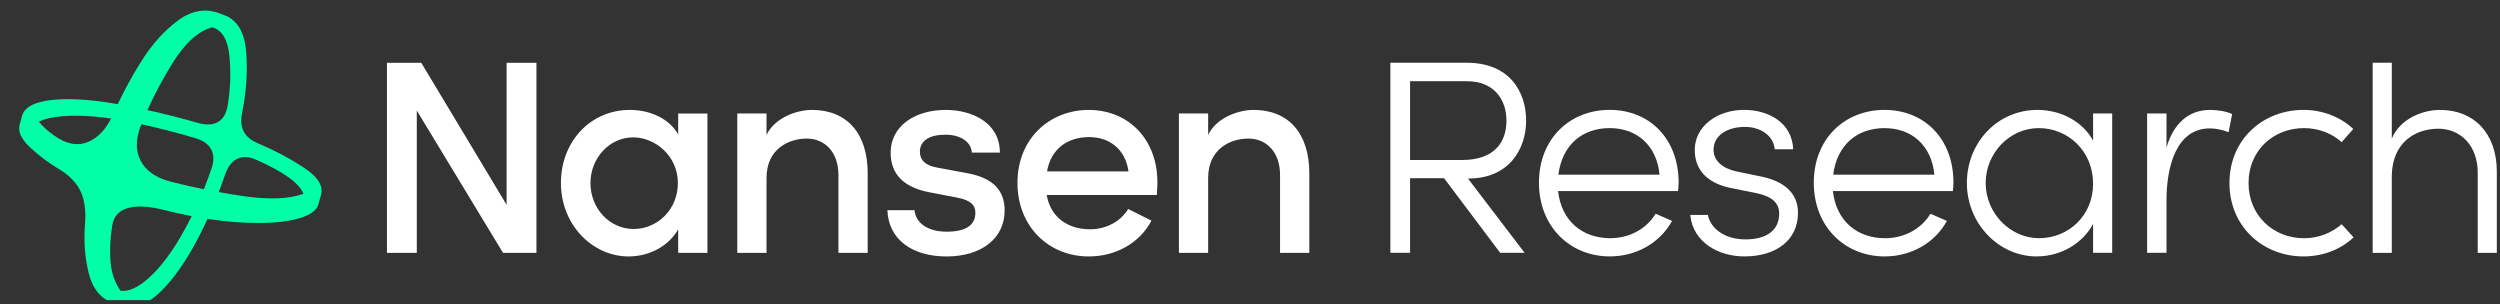 <svg width="304" height="37" viewBox="0 0 304 37" fill="none" xmlns="http://www.w3.org/2000/svg">
<rect x="0" y="0" width="304" height="37" fill="#333333" stroke="none"/>
<g clip-path="url(#clip0_4231_51668)">
<path d="M143.354 13.803V30.747H146.911V21.639C146.911 18.119 149.595 16.85 151.809 16.85C154.022 16.85 155.655 18.519 155.655 21.276V30.746H159.211V21.058C159.211 16.232 156.708 13.365 152.426 13.365C150.613 13.365 147.89 14.309 146.911 16.414V13.801H143.354V13.803ZM137.223 20.842H127.317C127.825 18.011 129.894 16.669 132.433 16.669C134.972 16.669 136.859 18.193 137.223 20.842ZM132.397 31.183C135.553 31.183 138.528 29.66 140.016 26.829L137.185 25.414C136.242 26.973 134.464 27.881 132.541 27.881C129.892 27.881 127.751 26.465 127.279 23.708H140.668C140.704 23.164 140.74 22.657 140.74 22.185C140.74 16.851 137.148 13.368 132.395 13.368C127.643 13.368 123.723 16.851 123.723 22.222C123.723 27.594 127.569 31.185 132.395 31.185M115.088 31.185C119.37 31.185 122.163 28.971 122.163 25.597C122.163 23.13 120.748 21.642 117.627 21.061L113.927 20.371C112.512 20.117 111.859 19.464 111.859 18.448C111.859 17.105 113.021 16.379 114.98 16.379C116.794 16.379 118.101 17.251 118.173 18.556H121.583C121.583 14.892 118.173 13.368 115.016 13.368C111.098 13.368 108.303 15.437 108.303 18.556C108.303 21.096 109.791 22.765 113.019 23.382L116.43 24.036C118.063 24.362 118.607 24.943 118.607 25.887C118.607 27.374 117.446 28.172 115.124 28.172C112.803 28.172 111.35 27.12 111.206 25.559H107.905C108.051 29.188 110.99 31.183 115.088 31.183M89.653 13.803V30.747H93.209V21.639C93.209 18.119 95.894 16.85 98.107 16.85C100.32 16.85 101.954 18.519 101.954 21.276V30.746H105.51V21.058C105.51 16.232 103.007 13.365 98.725 13.365C96.911 13.365 94.189 14.309 93.209 16.414V13.801H89.653V13.803ZM71.801 22.257C71.801 19.246 74.086 16.705 76.989 16.705C79.71 16.705 82.431 18.991 82.431 22.257C82.431 25.523 79.891 27.845 77.061 27.845C74.086 27.845 71.799 25.305 71.799 22.257M76.443 31.183C79.056 31.183 81.377 29.84 82.467 27.881V30.747H86.023V13.803H82.467V16.342C81.379 14.419 79.056 13.367 76.589 13.367C71.799 13.367 68.207 17.213 68.207 22.257C68.207 27.301 72.017 31.183 76.443 31.183ZM47.053 7.635V30.747H50.682V13.441L61.168 30.747H65.232V7.635H61.603V24.906L51.226 7.635H47.053ZM288.518 7.635V30.747H290.841V21.349C290.913 17.249 293.78 15.652 296.501 15.652C299.222 15.652 301.291 17.721 301.291 20.986V30.746H303.614V20.876C303.614 16.196 300.819 13.365 296.72 13.365C294.615 13.365 291.858 14.417 290.843 16.848V7.632H288.52L288.518 7.635ZM280.1 31.183C282.495 31.183 284.672 30.312 286.195 28.86L284.744 27.263C283.547 28.315 281.949 28.968 280.172 28.968C276.435 28.968 273.423 26.211 273.423 22.255C273.423 18.299 276.434 15.579 280.172 15.579C281.949 15.579 283.583 16.232 284.744 17.284L286.159 15.687C284.672 14.271 282.495 13.364 280.1 13.364C275.238 13.364 271.102 16.884 271.102 22.254C271.102 27.624 275.238 31.18 280.1 31.18M261.088 13.8V30.744H263.447V24.359C263.447 20.186 264.68 15.614 268.708 15.614C269.326 15.614 270.124 15.723 270.993 16.086L271.429 13.873C270.776 13.547 269.688 13.365 268.744 13.365C266.095 13.365 264.282 15.071 263.447 17.937V13.801H261.088V13.8ZM241.458 22.254C241.458 18.625 244.361 15.577 247.917 15.577C251.473 15.577 254.52 18.372 254.52 22.326C254.52 26.281 251.472 28.965 247.953 28.965C244.434 28.965 241.458 25.917 241.458 22.252M247.663 31.179C250.674 31.179 253.287 29.545 254.52 27.224V30.744H256.843V13.8H254.52V17.102C253.251 14.779 250.638 13.365 247.735 13.365C242.909 13.365 239.173 17.32 239.173 22.255C239.173 27.191 243.055 31.182 247.663 31.182M235.218 21.24H222.917C223.389 17.611 225.82 15.58 229.159 15.58C232.497 15.58 234.892 17.721 235.218 21.24ZM229.159 31.182C232.351 31.182 235.254 29.584 236.742 26.863L234.746 25.992C233.621 27.843 231.554 28.967 229.231 28.967C225.82 28.967 223.28 26.862 222.881 23.234H237.467C237.503 22.907 237.54 22.544 237.54 22.218C237.54 16.848 233.983 13.364 229.157 13.364C224.331 13.364 220.557 16.847 220.557 22.218C220.557 27.589 224.367 31.18 229.157 31.18M212.104 31.18C216.059 31.18 218.635 29.149 218.635 25.882C218.635 23.597 217.112 22.108 214.281 21.492L211.125 20.839C209.455 20.477 208.368 19.533 208.368 18.226C208.368 16.412 210.109 15.431 212.178 15.431C214.029 15.431 215.661 16.447 215.806 18.152H218.055C217.91 14.923 215.081 13.362 212.068 13.362C208.766 13.362 206.081 15.394 206.081 18.224C206.081 21.055 208.112 22.397 210.507 22.868L213.592 23.486C215.443 23.886 216.349 24.647 216.349 25.989C216.349 27.912 214.933 29.11 212.248 29.11C209.564 29.11 207.966 27.658 207.676 26.135H205.535C205.861 29.473 208.982 31.179 212.103 31.179M201.799 21.237H189.498C189.97 17.608 192.401 15.577 195.739 15.577C199.078 15.577 201.473 17.718 201.799 21.237ZM195.739 31.179C198.932 31.179 201.835 29.581 203.322 26.86L201.327 25.989C200.202 27.84 198.134 28.964 195.811 28.964C192.401 28.964 189.86 26.859 189.462 23.23H204.048C204.084 22.904 204.12 22.541 204.12 22.215C204.12 16.845 200.564 13.361 195.738 13.361C190.912 13.361 187.138 16.843 187.138 22.215C187.138 27.586 190.948 31.177 195.738 31.177M169.069 30.741H171.464V21.671H175.6L182.421 30.741H185.396L178.503 21.707H178.575C183.473 21.707 185.578 18.151 185.578 14.668C185.578 11.185 183.583 7.629 178.357 7.629H169.069V30.741ZM177.777 19.456H171.464V9.877H178.395C181.588 9.877 183.185 12.018 183.185 14.666C183.185 17.315 181.697 19.456 177.779 19.456" fill="white"/>
<path d="M36.934 20.37C35.241 19.259 33.39 18.279 31.383 17.432C30.559 17.094 29.985 16.628 29.659 16.034C29.333 15.442 29.254 14.699 29.424 13.803C29.955 11.191 30.125 8.687 29.931 6.292C29.738 3.897 28.842 2.41 27.246 1.83L26.666 1.612C24.973 0.984 23.304 1.274 21.659 2.484C20.014 3.693 18.544 5.314 17.25 7.346C16.155 9.066 15.183 10.842 14.322 12.666C13.63 12.543 12.979 12.438 12.37 12.352C9.492 11.988 7.218 11.96 5.549 12.262C3.88 12.565 2.924 13.175 2.683 14.095L2.393 15.146C2.151 15.994 2.586 16.931 3.698 17.959C4.81 18.988 5.983 19.864 7.218 20.59C8.452 21.34 9.31 22.229 9.795 23.257C10.279 24.286 10.461 25.61 10.339 27.229C10.169 29.406 10.327 31.432 10.811 33.307C11.295 35.18 12.31 36.373 13.859 36.881L14.731 37.171C16.11 37.631 17.555 37.201 19.067 35.883C20.578 34.564 22.06 32.611 23.511 30.024C24.087 29.017 24.662 27.875 25.238 26.615C26.522 26.812 27.769 26.953 28.971 27.031C31.766 27.213 34.027 27.103 35.756 26.705C37.486 26.305 38.471 25.695 38.713 24.872L39.039 23.674C39.329 22.585 38.628 21.485 36.934 20.372V20.37ZM21.041 7.58C22.541 5.197 24.126 3.776 25.795 3.316C27.005 3.656 27.706 4.821 27.9 6.817C28.094 8.812 28.02 10.827 27.682 12.858C27.512 13.826 27.12 14.485 26.503 14.835C25.885 15.187 25.093 15.229 24.126 14.963C22.054 14.368 19.988 13.844 17.928 13.389C18.843 11.362 19.88 9.425 21.041 7.579V7.58ZM20.715 22.076C18.95 21.616 17.745 20.776 17.105 19.555C16.463 18.333 16.481 16.876 17.159 15.182C17.169 15.157 17.18 15.133 17.19 15.107C17.223 15.115 17.253 15.121 17.287 15.128C19.452 15.6 21.623 16.162 23.8 16.816C24.719 17.082 25.347 17.535 25.687 18.177C26.025 18.819 26.037 19.586 25.723 20.482C25.43 21.349 25.116 22.19 24.785 23.01C23.43 22.734 22.073 22.426 20.717 22.079L20.715 22.076ZM10.773 17.232C9.468 17.8 8.076 17.553 6.601 16.488C5.851 15.98 5.222 15.412 4.714 14.783C6.213 14.105 8.584 13.911 11.825 14.203C12.342 14.254 12.904 14.326 13.505 14.416C12.796 15.806 11.887 16.748 10.773 17.232ZM21.985 28.753C20.727 30.906 19.446 32.575 18.138 33.761C16.833 34.946 15.671 35.478 14.656 35.358C13.954 34.366 13.548 33.181 13.44 31.801C13.332 30.422 13.398 28.971 13.64 27.447C13.808 26.335 14.438 25.622 15.527 25.306C16.615 24.992 18.078 25.064 19.917 25.524C21.077 25.819 22.207 26.069 23.311 26.283C22.87 27.174 22.428 28.002 21.986 28.754L21.985 28.753ZM29.767 23.873C28.713 23.724 27.657 23.547 26.6 23.356C26.875 22.638 27.14 21.911 27.391 21.17C27.729 20.226 28.224 19.604 28.878 19.301C29.532 18.999 30.293 19.041 31.163 19.428C34.502 20.904 36.411 22.283 36.897 23.565C35.155 24.194 32.779 24.297 29.767 23.873Z" fill="#00FFA7"/>
</g>
<defs>
<clipPath id="clip0_4231_51668">
<rect width="303.429" height="36" fill="white" transform="translate(0.571 0.495)"/>
</clipPath>
</defs>
</svg>
